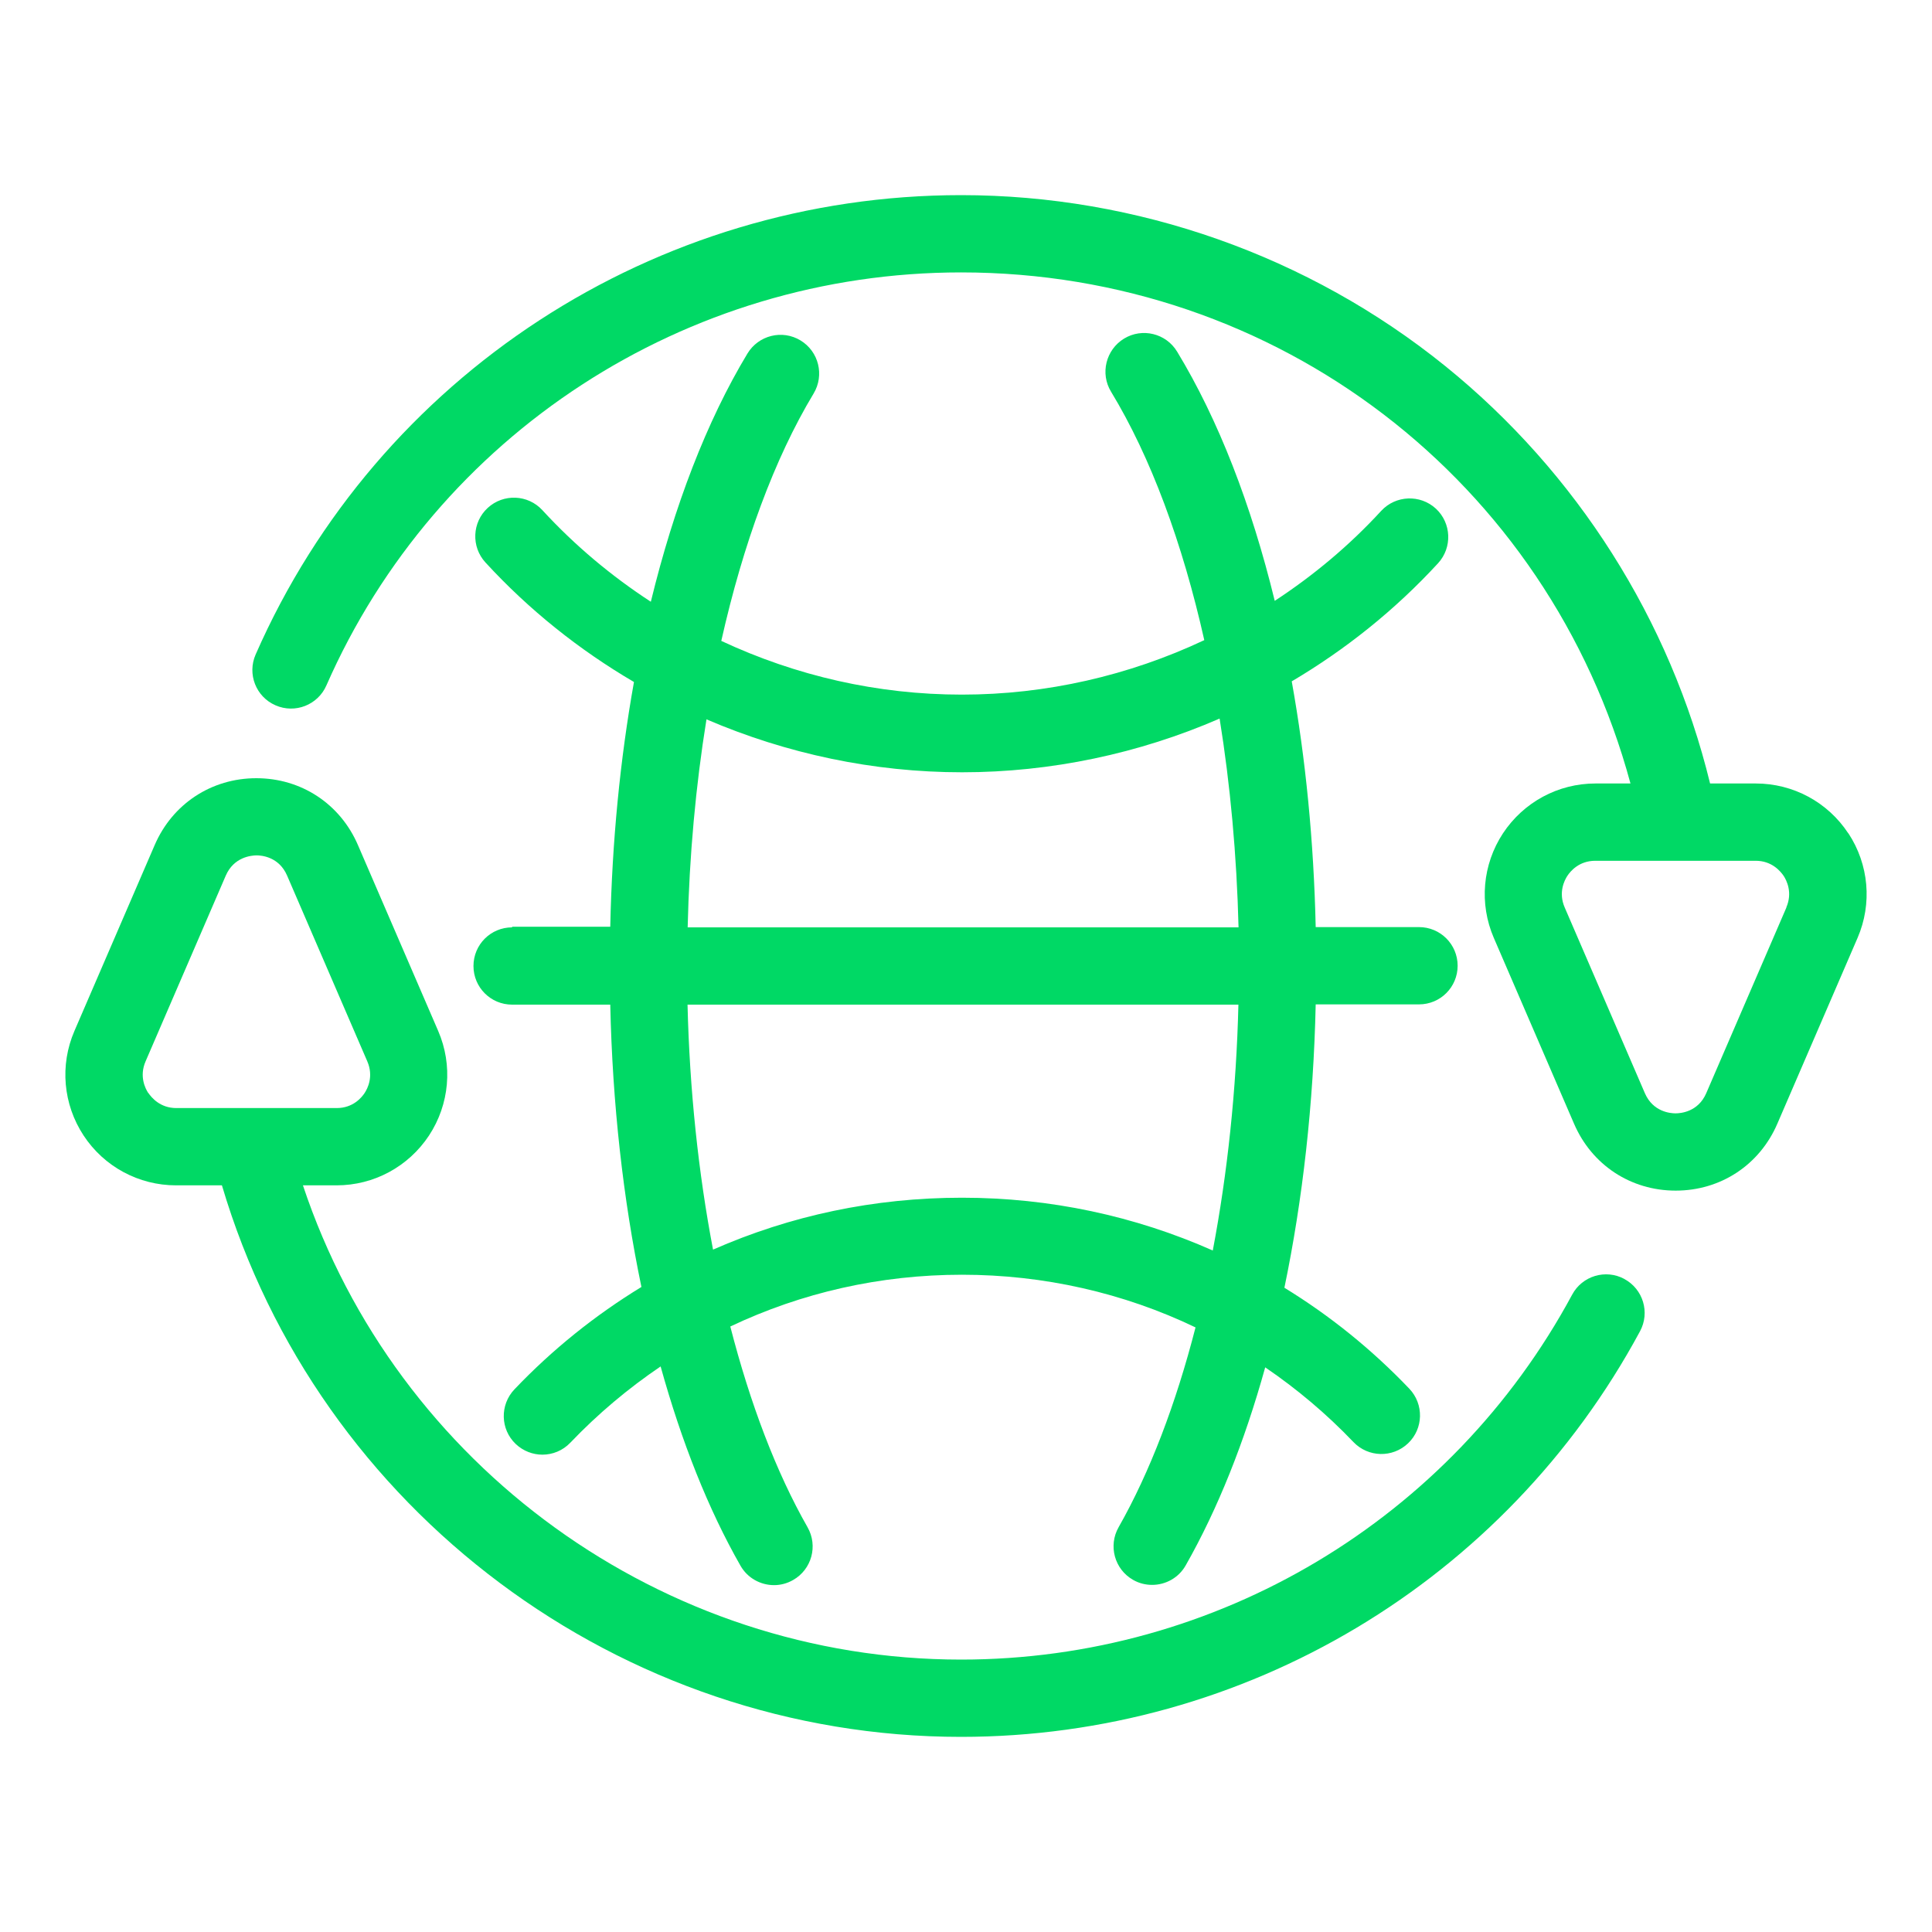 <?xml version="1.0" encoding="UTF-8"?>
<svg xmlns="http://www.w3.org/2000/svg" id="Calque_3" viewBox="0 0 150 150" width="1680" height="1680">
  <path d="M126.12,99.3c-1.46-.79-3.28-.24-4.06,1.22-9.42,17.48-27.6,28.33-47.44,28.33-23.18,0-43.84-15.02-51.1-36.82h2.61c2.9,0,5.58-1.45,7.18-3.87,1.59-2.42,1.86-5.46.71-8.12l-6.23-14.43h0c-1.38-3.2-4.4-5.19-7.89-5.19-3.48,0-6.51,1.99-7.89,5.19l-6.23,14.43c-1.15,2.66-.88,5.7.71,8.12,1.59,2.42,4.28,3.87,7.18,3.87h3.56c7.48,25.25,30.96,42.82,57.38,42.82,22.05,0,42.25-12.07,52.72-31.49.79-1.46.24-3.28-1.22-4.06ZM11.51,84.86c-.23-.35-.71-1.29-.21-2.45l6.23-14.43c.63-1.45,1.98-1.56,2.38-1.57.4,0,1.75.11,2.38,1.57l6.23,14.43c.5,1.16.02,2.1-.21,2.45-.23.35-.9,1.17-2.17,1.17h-12.45c-1.26,0-1.93-.82-2.17-1.17Z" style="fill: #00d965;"/>
  <path d="M143.5,64.7c-1.59-2.42-4.28-3.87-7.18-3.87h-3.55c-3.08-12.67-10.35-24.15-20.55-32.4-10.6-8.57-23.95-13.28-37.6-13.28-23.76,0-45.26,14-54.77,35.66-.67,1.52.02,3.29,1.54,3.95,1.52.67,3.29-.03,3.95-1.54,8.55-19.48,27.89-32.07,49.28-32.07,24.57,0,45.62,16.2,51.97,39.68h-2.72c-2.9,0-5.58,1.45-7.18,3.87-1.59,2.42-1.86,5.46-.71,8.12l6.23,14.43c1.38,3.2,4.4,5.19,7.89,5.19s6.51-1.99,7.89-5.19l6.23-14.43c1.15-2.66.88-5.7-.71-8.12ZM138.7,70.45l-6.23,14.43c-.63,1.45-1.98,1.56-2.38,1.56s-1.75-.11-2.38-1.56l-6.23-14.43c-.5-1.16-.02-2.1.21-2.45.23-.35.9-1.17,2.17-1.17h12.45c1.26,0,1.93.82,2.17,1.17.23.35.71,1.29.21,2.45Z" style="fill: #00d965;"/>
  <path d="M39.76,72c-1.66,0-3,1.34-3,3s1.34,3,3,3h7.62c.17,7.7,1,15.11,2.42,21.92-3.57,2.18-6.89,4.83-9.86,7.95-1.14,1.2-1.1,3.1.1,4.24.58.55,1.33.83,2.07.83.79,0,1.58-.31,2.17-.93,2.15-2.25,4.5-4.22,7.01-5.92,1.62,5.84,3.7,11.09,6.2,15.47.55.97,1.57,1.51,2.61,1.51.5,0,1.01-.13,1.48-.4,1.44-.82,1.94-2.65,1.12-4.09-2.44-4.28-4.46-9.61-6-15.59,5.54-2.63,11.64-4.02,17.99-4.02s12.55,1.41,18.13,4.09c-1.53,5.95-3.55,11.25-5.97,15.51-.82,1.44-.32,3.27,1.12,4.09.47.27.98.39,1.48.39,1.04,0,2.06-.54,2.61-1.52,2.48-4.36,4.56-9.57,6.17-15.37,2.45,1.67,4.75,3.6,6.85,5.8,1.15,1.2,3.04,1.24,4.24.1,1.2-1.14,1.24-3.04.1-4.24-2.93-3.07-6.19-5.69-9.7-7.84,1.42-6.83,2.26-14.27,2.43-22h8.02c1.66,0,3-1.34,3-3s-1.34-3-3-3h-8.02c-.15-6.66-.78-13.08-1.86-19.08,4.18-2.47,8.02-5.54,11.36-9.17,1.12-1.22,1.04-3.12-.17-4.24-1.22-1.12-3.12-1.04-4.24.17-2.47,2.69-5.26,5.02-8.27,6.99-1.82-7.47-4.38-14.08-7.58-19.35-.86-1.42-2.71-1.87-4.12-1.01s-1.87,2.71-1.01,4.12c3.08,5.07,5.54,11.72,7.24,19.29-5.84,2.75-12.26,4.23-18.82,4.23s-12.88-1.46-18.68-4.17c1.69-7.52,4.12-14.15,7.17-19.21.85-1.42.4-3.26-1.02-4.12-1.42-.86-3.26-.4-4.12,1.02-3.17,5.26-5.69,11.84-7.5,19.27-3.07-2-5.9-4.37-8.42-7.11-1.12-1.22-3.02-1.3-4.24-.18-1.22,1.12-1.3,3.02-.18,4.24,3.38,3.68,7.28,6.79,11.53,9.28-1.07,5.98-1.7,12.37-1.84,19h-7.62ZM94.16,97.09c-6.04-2.68-12.63-4.1-19.47-4.1s-13.33,1.39-19.33,4.03c-1.14-5.97-1.82-12.41-1.98-19.02h42.77c-.16,6.63-.85,13.09-1.99,19.09ZM54.85,55.85c6.22,2.67,12.96,4.11,19.85,4.11s13.74-1.45,19.99-4.17c.83,5.15,1.33,10.61,1.47,16.21h-42.77c.13-5.57.63-11.01,1.46-16.15Z" style="fill: #00d965;"/>
</svg>
